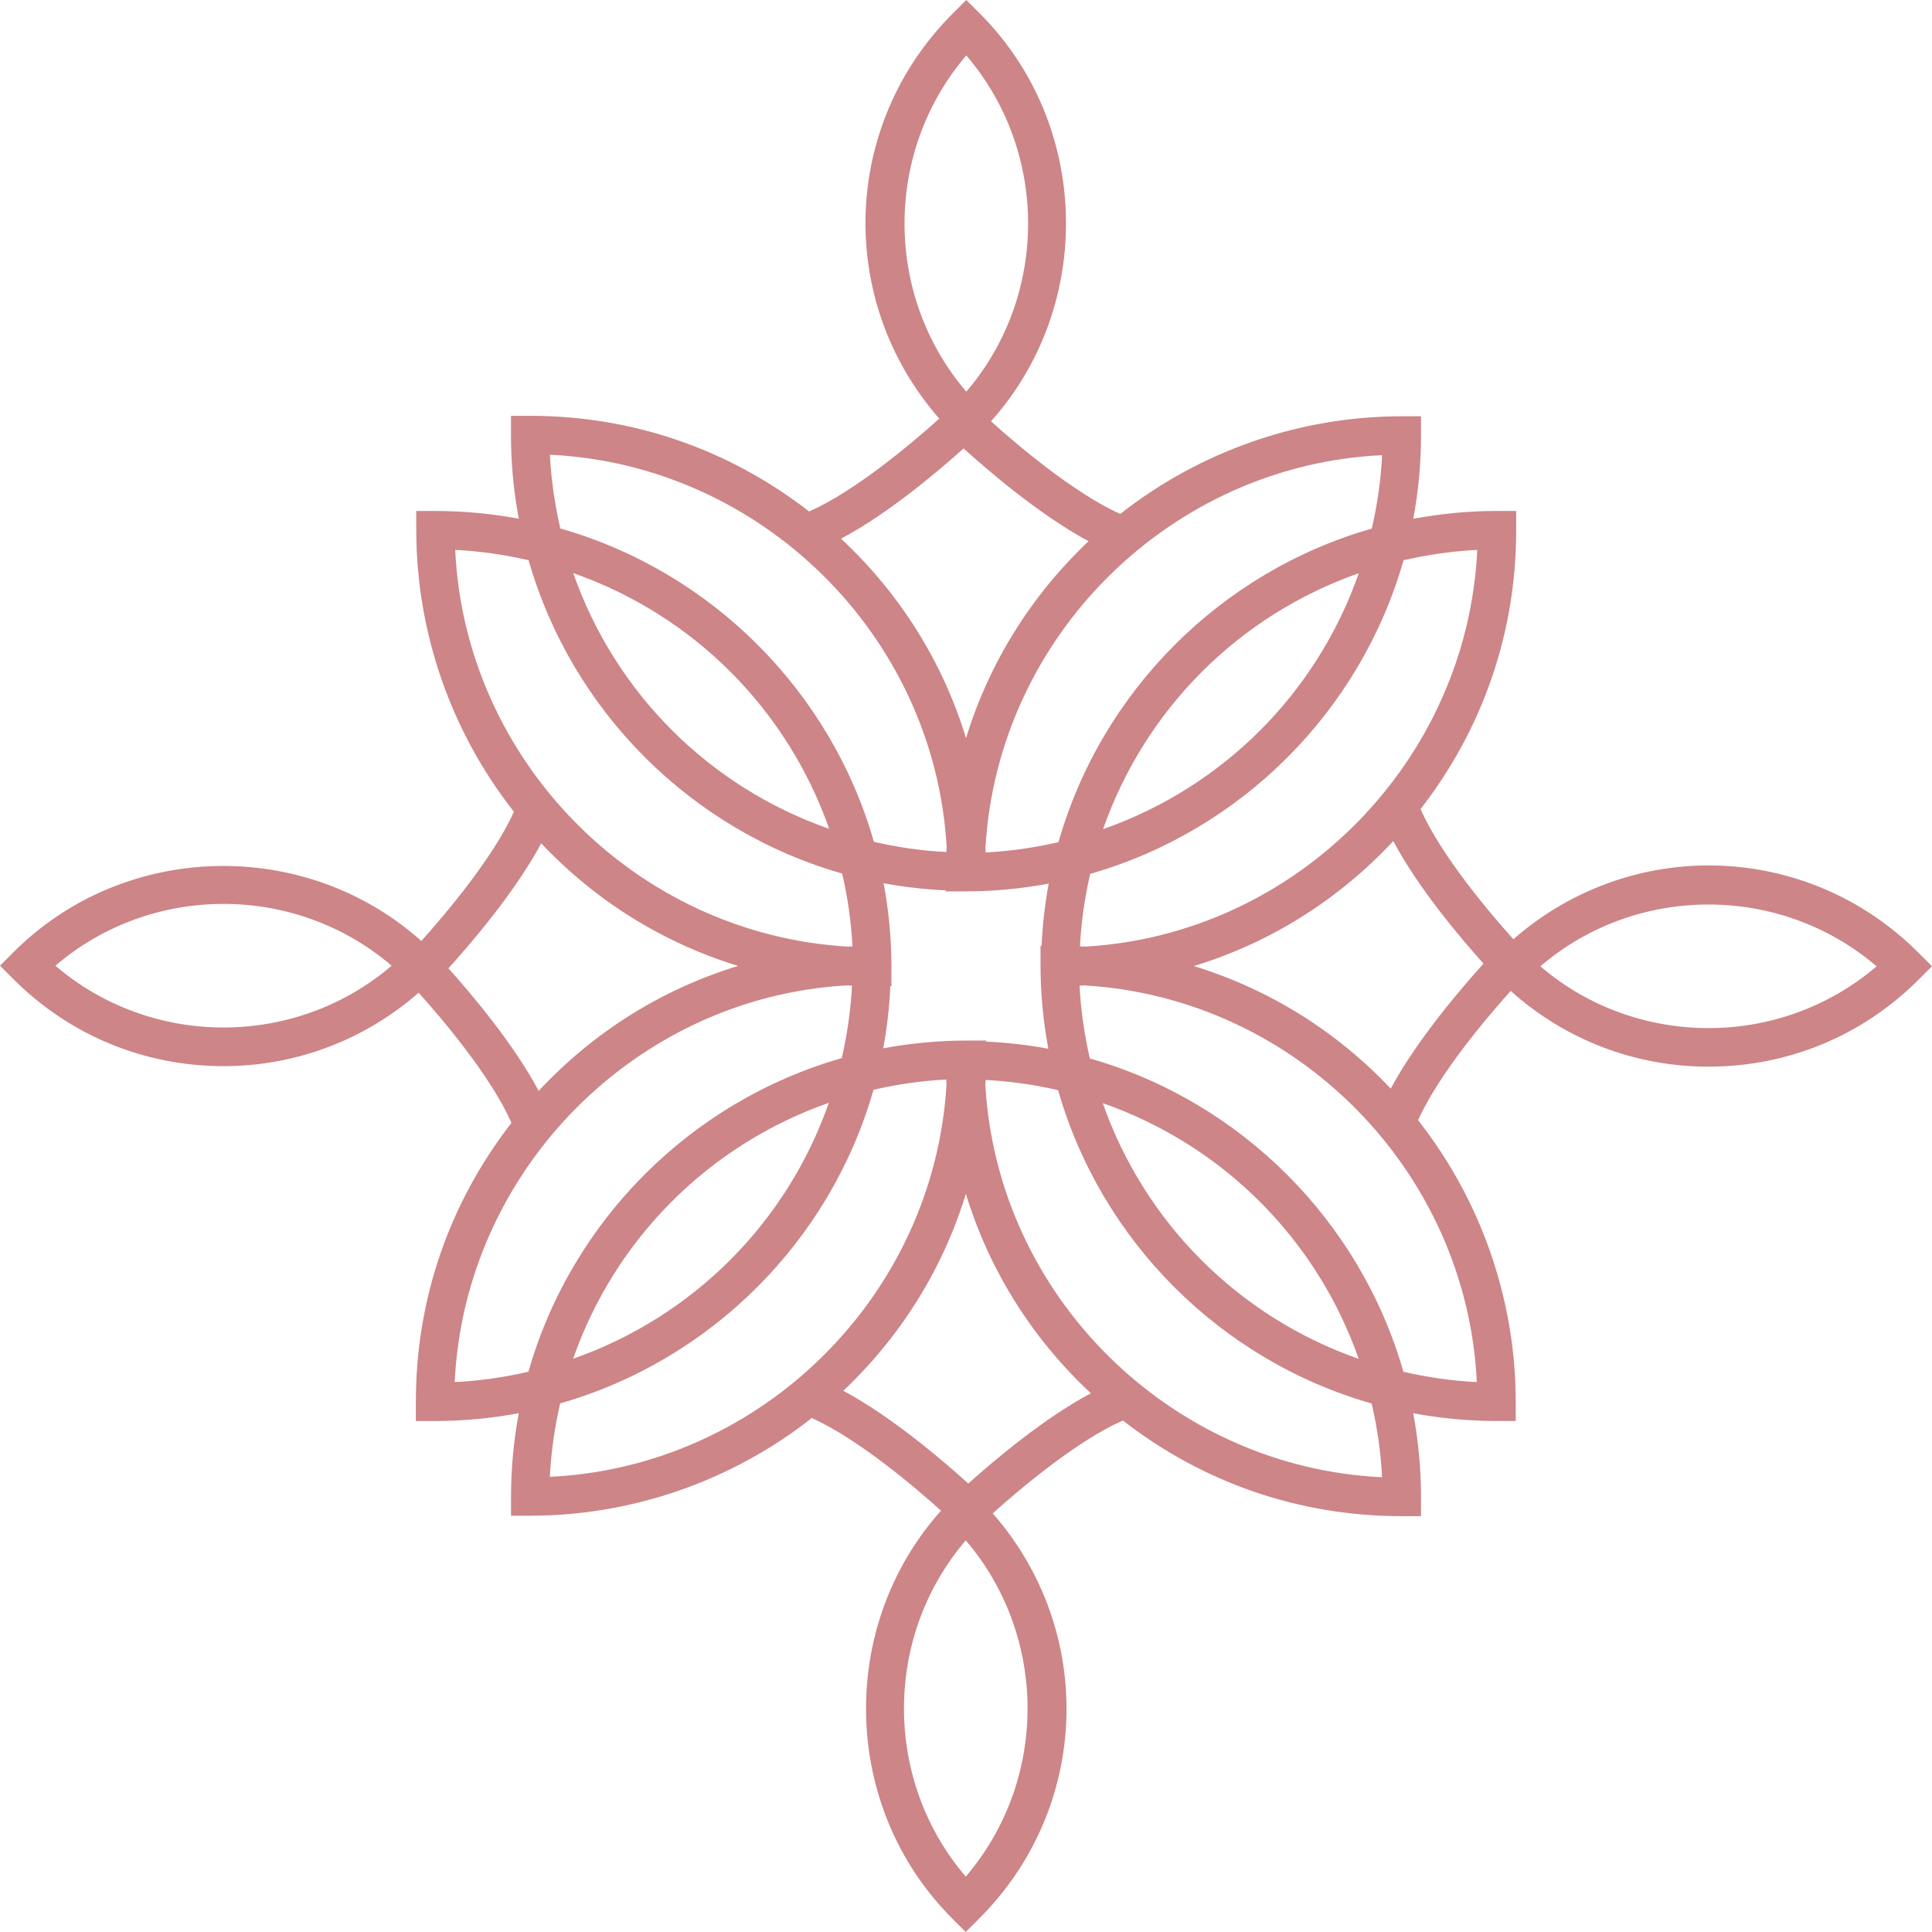<?xml version="1.0" encoding="UTF-8"?> <svg xmlns="http://www.w3.org/2000/svg" width="575" height="575" viewBox="0 0 575 575" fill="none"><path d="M66.534 317.309C87.963 317.309 108.469 309.567 124.596 295.45C131.315 302.927 146.125 320.278 152.221 334.188C133.597 358.18 123.766 386.844 123.766 417.197V422.921H129.483C137.776 422.921 146.133 422.141 154.389 420.596C152.865 428.81 152.093 437.125 152.093 445.389V451.106H157.809C188.082 451.106 217.768 440.795 241.601 422.034C255.532 428.281 272.646 442.92 280.066 449.603C249.164 484.149 250.423 537.993 283.379 570.957L287.421 575L291.464 570.957C324.577 537.843 326.115 485.416 295.456 450.405C302.94 443.686 320.284 428.874 334.193 422.778C358.184 441.411 386.854 451.242 417.205 451.242H422.922V445.518C422.922 437.203 422.142 428.853 420.603 420.617C428.81 422.141 437.131 422.914 445.395 422.914H451.112V417.19C451.112 386.916 440.809 357.221 422.049 333.394C428.288 319.491 442.934 302.354 449.61 294.927C465.844 309.474 486.636 317.459 508.481 317.459C532.106 317.459 554.294 308.286 570.957 291.614L575 287.572L570.957 283.529C537.844 250.414 485.42 248.876 450.411 279.536C443.692 272.052 428.882 254.707 422.786 240.797C441.41 216.806 451.241 188.142 451.241 157.789V152.072H445.524C437.232 152.072 428.875 152.852 420.625 154.397C422.149 146.183 422.922 137.861 422.922 129.604V123.887H417.205C386.932 123.887 357.239 134.198 333.413 152.959C319.483 146.712 302.361 132.073 294.941 125.39C325.843 90.844 324.584 37 291.628 4.036L287.579 0L283.536 4.043C250.423 37.157 248.885 89.584 279.544 124.595C272.067 131.314 254.716 146.126 240.807 152.222C216.816 133.597 188.146 123.758 157.795 123.758H152.078V129.475C152.078 137.775 152.858 146.14 154.397 154.376C146.19 152.852 137.861 152.079 129.605 152.079H123.888V157.796C123.888 188.077 134.191 217.764 152.951 241.592C146.712 255.494 132.066 272.631 125.39 280.058C90.846 249.155 37.005 250.393 4.042 283.364L0 287.407L4.042 291.45C20.706 308.114 42.894 317.302 66.519 317.302M16.485 287.414C45.105 262.893 87.934 262.893 116.554 287.414C87.934 311.935 45.105 311.935 16.485 287.414ZM286.784 133.461C293.596 139.643 309.33 153.238 323.983 161.073C306.825 177.301 294.362 197.343 287.507 219.668C280.567 196.985 267.867 176.686 250.309 160.322C264.282 152.93 279.222 140.258 286.784 133.461ZM288.187 441.532C281.375 435.35 265.642 421.748 250.981 413.92C268.146 397.692 280.603 377.65 287.464 355.318C294.404 378.007 307.112 398.3 324.663 414.671C310.703 422.063 295.757 434.735 288.187 441.532ZM219.664 287.479C196.976 294.419 176.684 307.12 160.314 324.672C152.93 310.719 140.258 295.772 133.461 288.194C139.636 281.382 153.237 265.655 161.072 250.994C177.292 268.159 197.333 280.617 219.671 287.479M328.297 246.772C340.79 211.074 368.723 183.118 404.405 170.597C391.912 206.302 363.986 234.25 328.297 246.772ZM404.376 404.425C368.68 391.932 340.726 363.997 328.204 328.314C363.908 340.807 391.855 368.741 404.376 404.425ZM312.006 312.121C305.938 310.998 299.735 310.29 293.489 310.003V309.689H287.772C279.465 309.689 271.101 310.469 262.865 312.007C263.989 305.946 264.697 299.743 264.983 293.496H265.305V287.779C265.305 279.486 264.525 271.122 262.98 262.871C269.047 263.995 275.244 264.703 281.49 264.989V265.297H287.207C295.513 265.297 303.878 264.517 312.113 262.979C310.99 269.046 310.281 275.25 309.995 281.497H309.68V287.214C309.68 295.507 310.46 303.871 312.006 312.121ZM246.681 328.214C234.188 363.911 206.256 391.867 170.567 404.389C183.059 368.684 210.999 340.728 246.681 328.214ZM170.602 170.568C206.298 183.061 234.253 210.996 246.774 246.679C211.071 234.186 183.116 206.259 170.602 170.568ZM251.997 293.274C252.505 293.303 253.02 293.324 253.564 293.346C253.206 300.473 252.19 307.714 250.53 314.912C205.59 327.763 170.08 363.31 157.273 408.253C149.903 409.949 142.541 410.986 135.329 411.337C138.284 348.485 189.112 296.888 251.997 293.267M166.71 417.676C211.65 404.825 247.16 369.285 259.968 324.343C267.201 322.675 274.471 321.645 281.633 321.287C281.647 321.795 281.669 322.26 281.704 322.675C278.027 385.792 226.44 436.566 163.648 439.529C163.998 432.345 165.029 425.018 166.71 417.676ZM293.331 321.416C300.472 321.774 307.706 322.79 314.911 324.45C327.761 369.385 363.292 404.897 408.24 417.712C409.943 425.096 410.98 432.459 411.331 439.658C348.474 436.695 296.88 385.864 293.267 322.99C293.303 322.475 293.324 321.96 293.338 321.423M321.293 293.346C321.794 293.332 322.259 293.31 322.681 293.274C385.795 296.952 436.566 348.542 439.528 411.337C432.338 410.986 425.011 409.956 417.684 408.274C404.834 363.339 369.288 327.827 324.355 315.012C322.688 307.778 321.658 300.508 321.3 293.346M355.322 287.514C378.01 280.574 398.301 267.873 414.672 250.321C422.056 264.274 434.727 279.221 441.524 286.799C435.35 293.611 421.748 309.338 413.913 323.999C397.7 306.841 377.659 294.383 355.315 287.521M322.988 281.726C322.48 281.697 321.958 281.676 321.422 281.654C321.779 274.513 322.795 267.279 324.455 260.081C369.395 247.23 404.905 211.69 417.713 166.747C425.082 165.051 432.438 164.014 439.664 163.663C436.702 226.515 385.88 278.112 322.996 281.726M408.275 157.316C363.35 170.16 327.832 205.701 315.025 250.643C307.791 252.31 300.522 253.341 293.36 253.698C293.346 253.197 293.324 252.725 293.288 252.317C296.966 189.2 348.553 138.419 411.345 135.464C410.994 142.648 409.964 149.982 408.275 157.316ZM281.662 253.577C274.521 253.219 267.287 252.203 260.089 250.543C247.239 205.608 211.7 170.096 166.76 157.281C165.057 149.911 164.02 142.555 163.669 135.335C226.518 138.298 278.113 189.122 281.733 252.003C281.697 252.518 281.676 253.04 281.662 253.577ZM253.714 281.654C253.213 281.668 252.748 281.69 252.326 281.726C189.205 278.041 138.434 226.451 135.479 163.663C142.67 164.014 149.996 165.044 157.323 166.726C170.173 211.661 205.712 247.173 250.652 259.988C252.326 267.243 253.349 274.513 253.714 281.654ZM287.428 558.514C262.908 529.886 262.908 487.069 287.428 458.447C311.948 487.076 311.948 529.886 287.428 558.514ZM287.593 16.5C312.113 45.129 312.113 87.939 287.593 116.567C263.073 87.939 263.073 45.121 287.593 16.5ZM458.439 287.593C487.066 263.065 529.888 263.072 558.501 287.593C529.888 312.114 487.066 312.114 458.439 287.593Z" fill="#CD8587"></path></svg> 